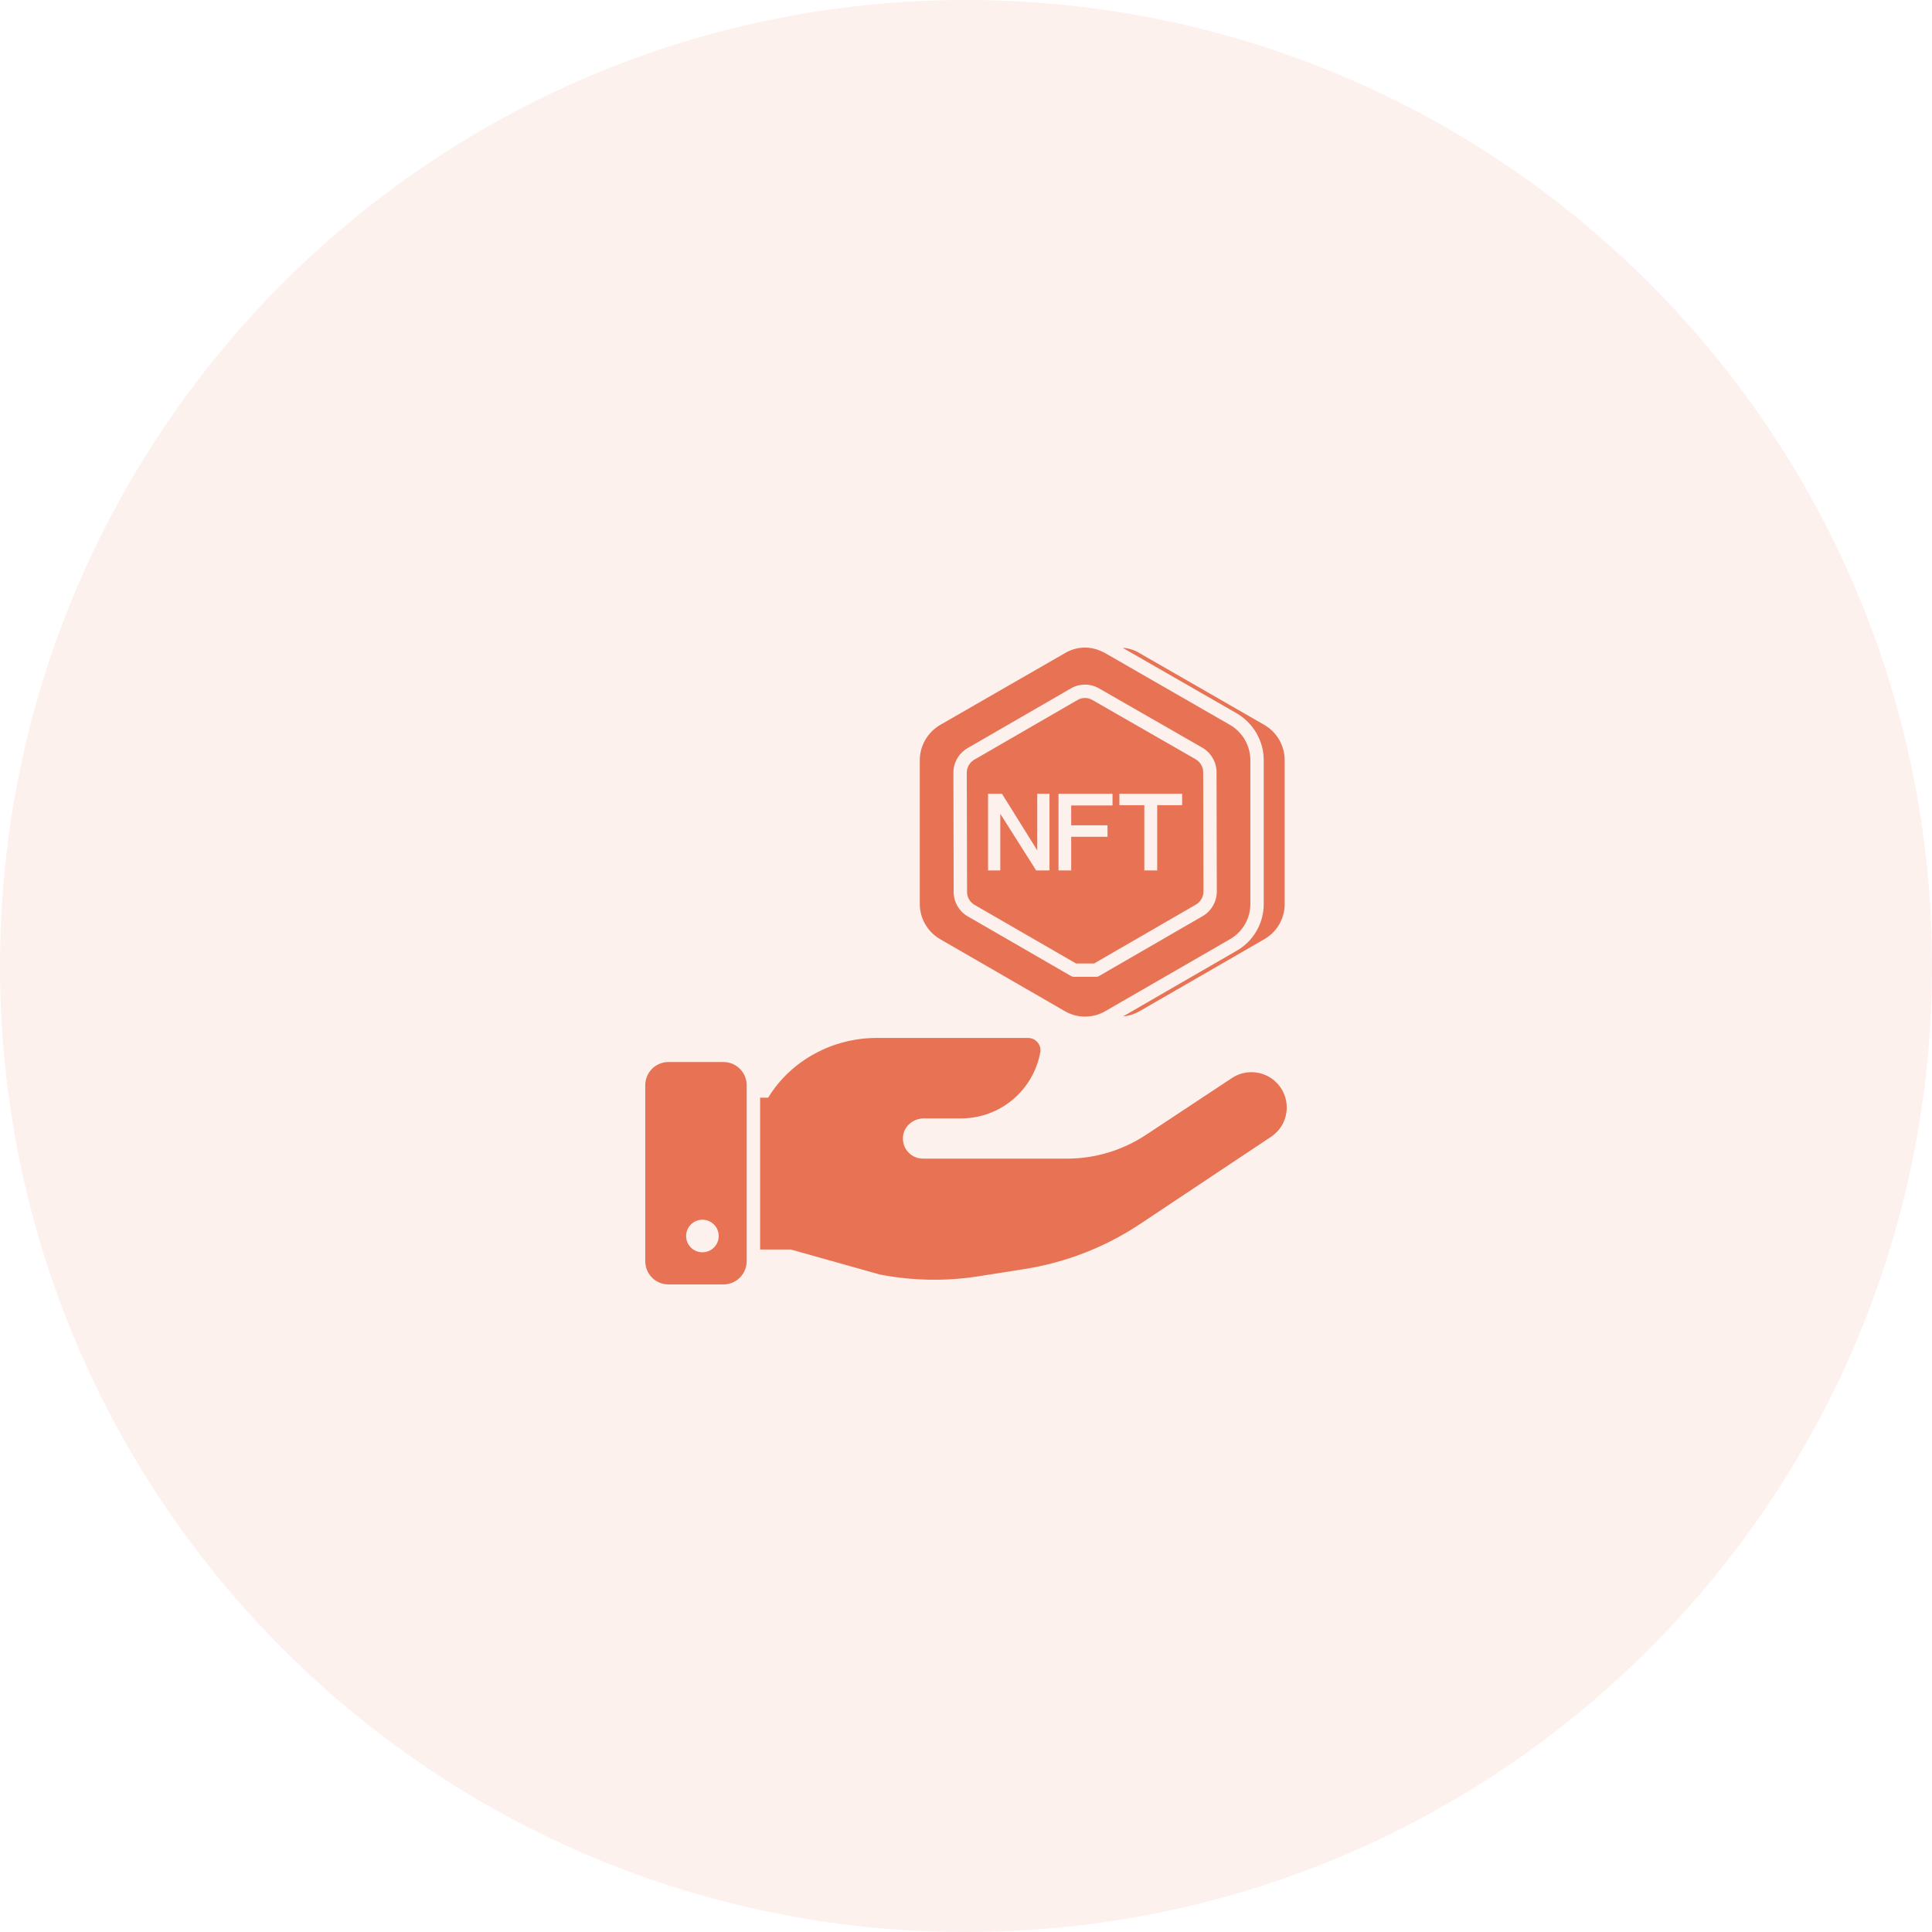 <svg width="60" height="60" viewBox="0 0 60 60" fill="none" xmlns="http://www.w3.org/2000/svg">
<g clip-path="url(#clip0_12493_1306)">
<path opacity="0.1" d="M30 60C46.569 60 60 46.569 60 30C60 13.431 46.569 0 30 0C13.431 0 0 13.431 0 30C0 46.569 13.431 60 30 60Z" fill="#E77354"/>
<path d="M39.897 23.607V28.078C39.897 28.526 39.657 28.945 39.262 29.169L35.394 31.402C35.232 31.494 35.057 31.552 34.879 31.564L38.399 29.53C38.922 29.236 39.246 28.679 39.246 28.078V23.607C39.246 23.009 38.922 22.453 38.403 22.15L34.867 20.12C35.049 20.128 35.232 20.186 35.394 20.286L39.262 22.511C39.657 22.739 39.897 23.159 39.897 23.607Z" fill="#E77354"/>
<path d="M37.132 23.58L33.927 21.74C33.783 21.656 33.606 21.656 33.465 21.738L30.258 23.592C30.114 23.676 30.024 23.831 30.024 23.996L30.033 27.701C30.033 27.865 30.121 28.018 30.262 28.1L33.416 29.921H33.979L37.141 28.092C37.285 28.009 37.374 27.854 37.374 27.689L37.366 23.983C37.366 23.818 37.277 23.664 37.132 23.58ZM32.593 27.032H32.179L32.167 27.013L31.065 25.273V27.032H30.685V24.651H31.117L32.213 26.408V24.651H32.593V27.032ZM34.55 25.015H33.267V25.63H34.395V25.987H33.267V27.032H32.873V24.651H34.55V25.015ZM36.712 25.007H35.938V27.032H35.538V25.007H34.764V24.651H36.712V25.007Z" fill="#E77354"/>
<path d="M38.196 22.511L34.327 20.286C34.294 20.27 34.265 20.249 34.231 20.24C33.866 20.054 33.426 20.07 33.069 20.286L29.201 22.511C28.81 22.739 28.565 23.159 28.565 23.607V28.077C28.565 28.526 28.81 28.945 29.201 29.169L33.069 31.402C33.426 31.61 33.866 31.626 34.231 31.452C34.265 31.435 34.294 31.419 34.327 31.402L38.196 29.169C38.59 28.945 38.831 28.526 38.831 28.077V23.607C38.831 23.159 38.59 22.739 38.196 22.511ZM37.789 27.689C37.789 28.001 37.62 28.294 37.349 28.451L34.138 30.308C34.106 30.327 34.071 30.336 34.034 30.336H33.36C33.323 30.336 33.288 30.327 33.256 30.308L30.055 28.459C29.785 28.303 29.617 28.013 29.617 27.701L29.609 23.996C29.609 23.683 29.778 23.391 30.05 23.233L33.256 21.38C33.524 21.222 33.861 21.222 34.134 21.38L37.34 23.22C37.612 23.379 37.781 23.671 37.781 23.983L37.789 27.689Z" fill="#E77354"/>
<path d="M39.961 34.393C39.961 34.745 39.791 35.094 39.471 35.306L35.387 38.025C34.316 38.734 33.108 39.204 31.842 39.407L30.397 39.635C29.376 39.797 28.334 39.776 27.322 39.581L24.561 38.805H23.606V34.09H23.855C24.212 33.504 24.719 33.039 25.3 32.724C25.885 32.404 26.549 32.234 27.234 32.234H31.929C32.166 32.234 32.348 32.45 32.307 32.678C32.095 33.849 31.074 34.733 29.845 34.733H28.695C28.397 34.733 28.123 34.928 28.056 35.219C28.006 35.443 28.081 35.659 28.222 35.8C28.334 35.912 28.492 35.982 28.666 35.982H33.145C34.009 35.982 34.855 35.725 35.578 35.252L38.259 33.479C38.703 33.185 39.297 33.255 39.662 33.641C39.866 33.857 39.961 34.127 39.961 34.393Z" fill="#E77354"/>
<path d="M22.467 32.982H20.761C20.358 32.982 20.039 33.306 20.039 33.704V39.167C20.039 39.565 20.358 39.889 20.761 39.889H22.467C22.866 39.889 23.189 39.565 23.189 39.167V33.704C23.189 33.306 22.866 32.982 22.467 32.982ZM21.814 38.891C21.535 38.891 21.308 38.665 21.308 38.385C21.308 38.106 21.535 37.88 21.814 37.88C22.094 37.88 22.32 38.106 22.32 38.385C22.32 38.665 22.094 38.891 21.814 38.891Z" fill="#E77354"/>
</g>
<defs>
<clipPath id="clip0_12493_1306">
<rect width="60" height="60" fill="white"/>
</clipPath>
</defs>
</svg>
